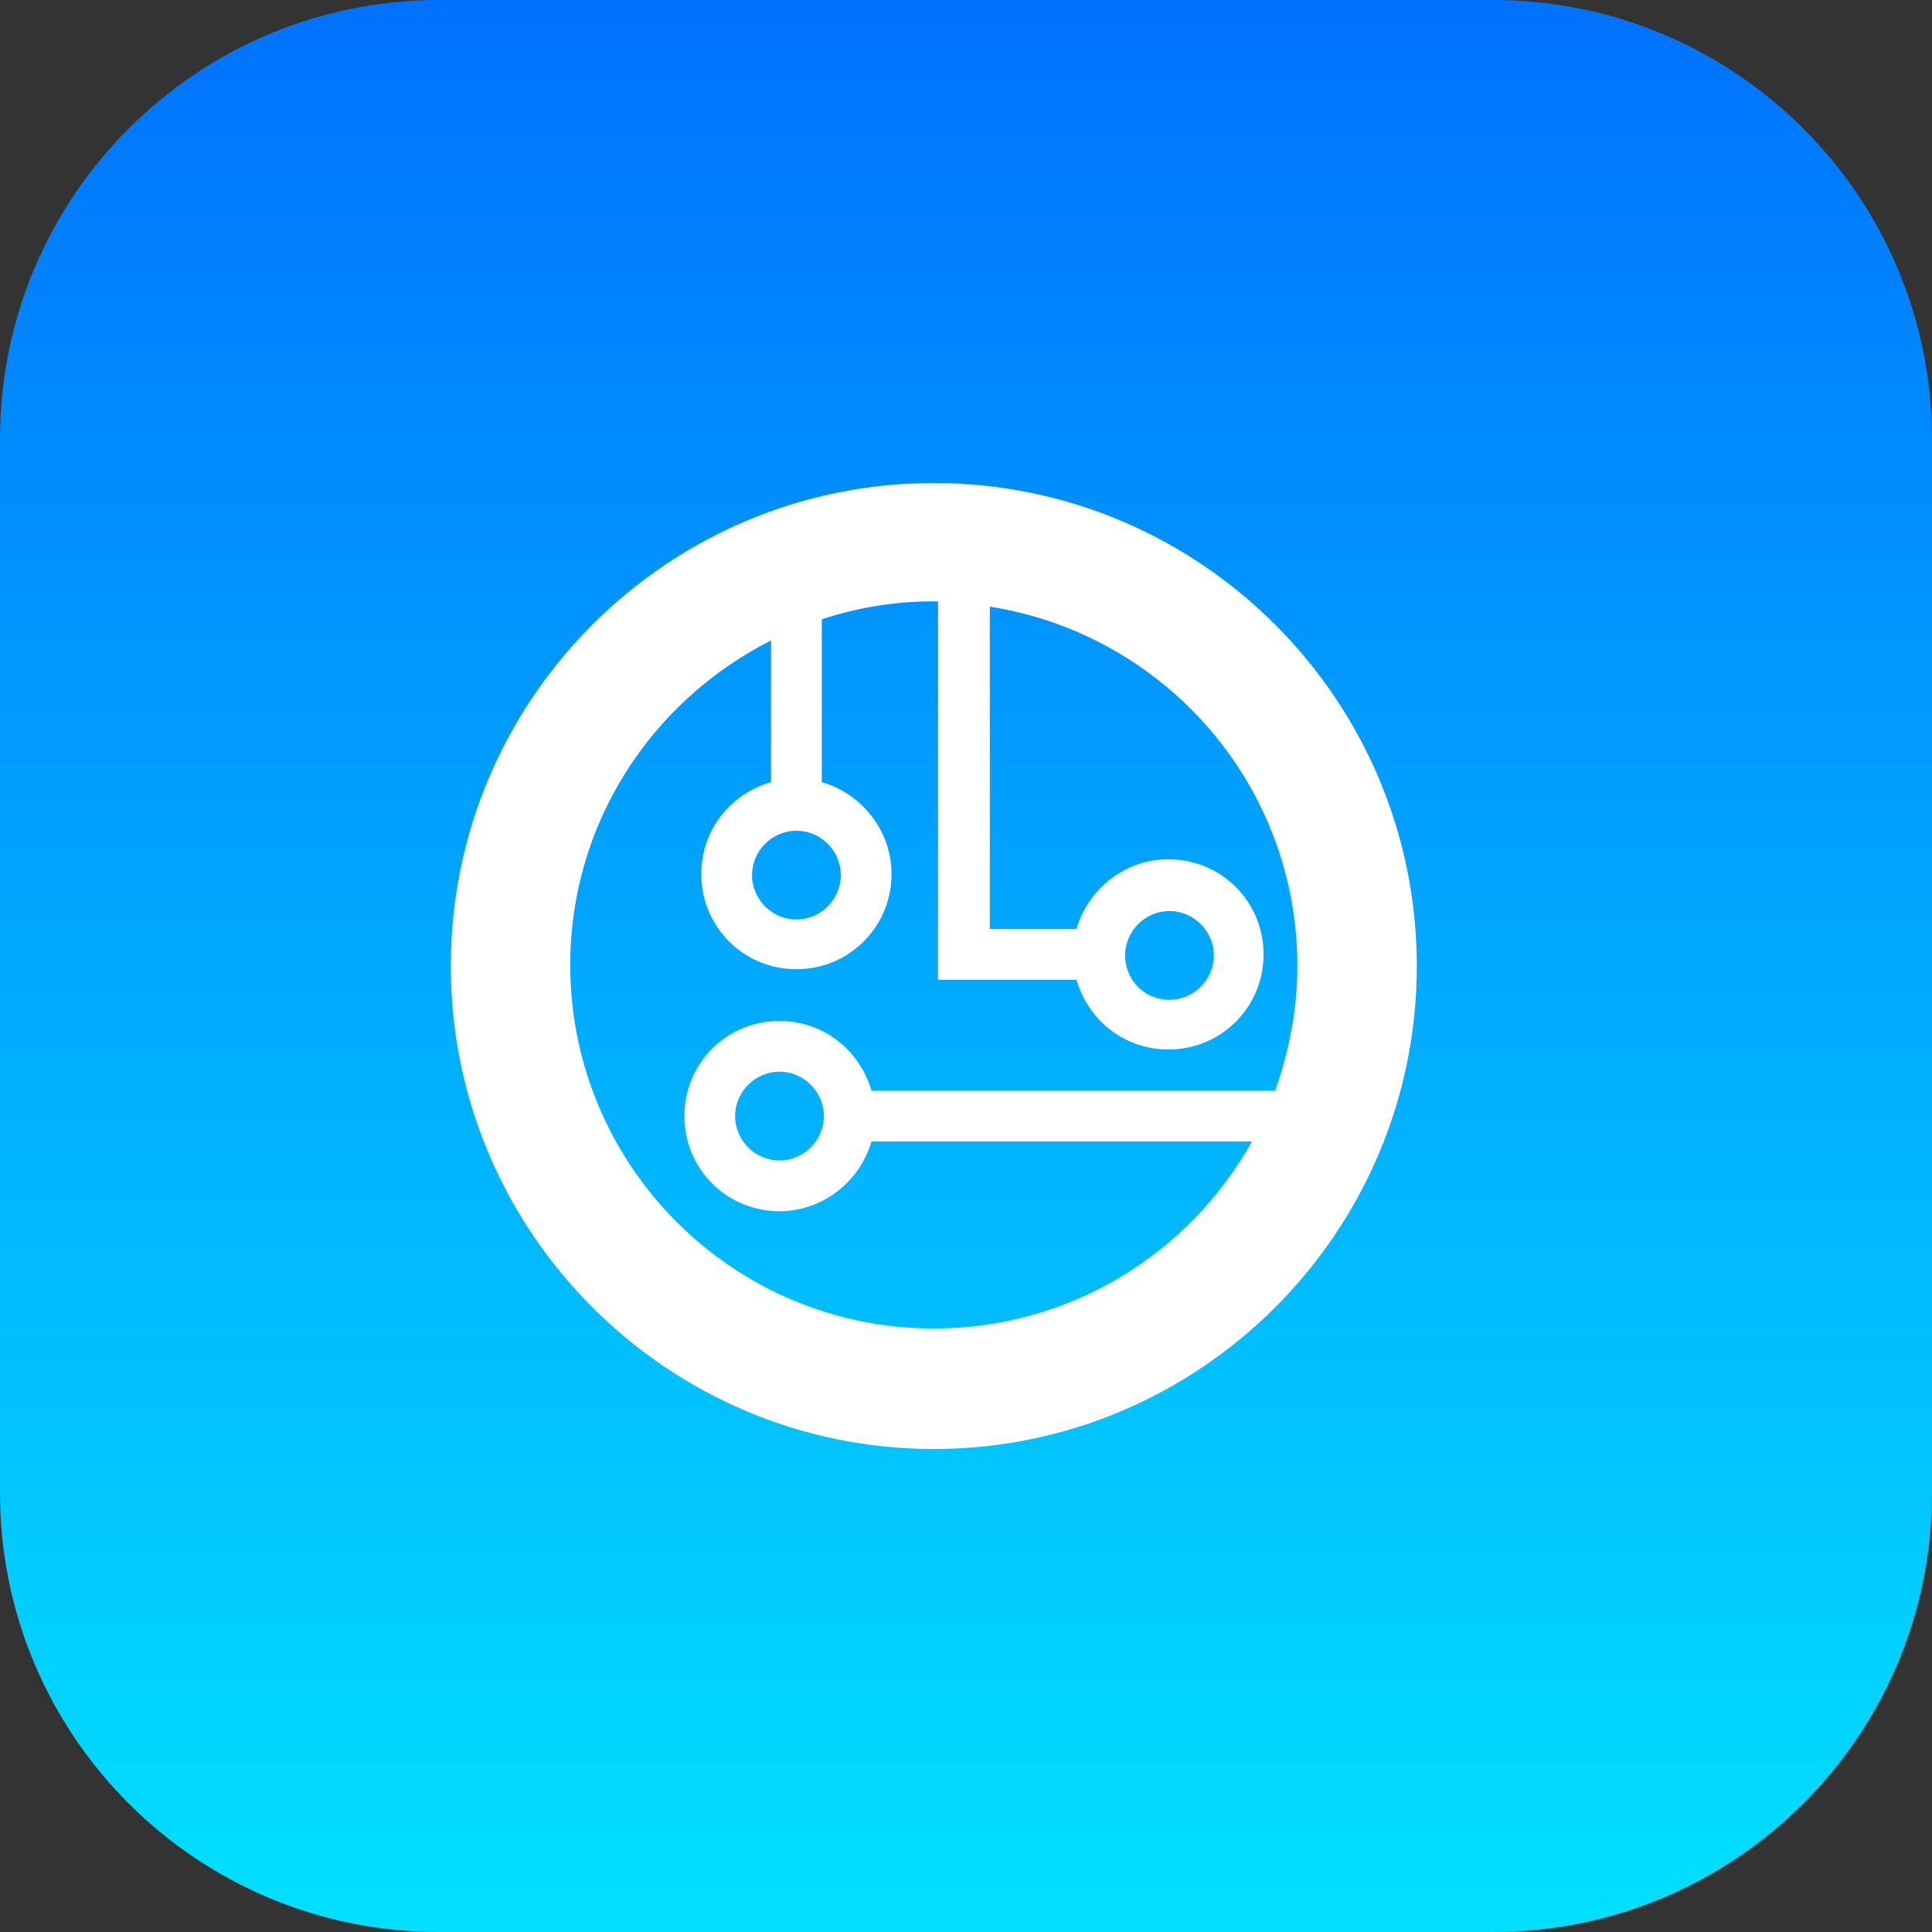<?xml version="1.0" encoding="UTF-8"?> <svg xmlns="http://www.w3.org/2000/svg" width="60" height="60" viewBox="0 0 60 60" fill="none"><rect x="0" y="0" width="60" height="60" fill="#333333" stroke="none"/> <path d="M0 13.636C0 6.105 6.105 0 13.636 0H46.364C53.895 0 60 6.105 60 13.636V46.364C60 53.895 53.895 60 46.364 60H13.636C6.105 60 0 53.895 0 46.364V13.636Z" fill="url(#paint0_linear_261_12)"></path> <path d="M29 45C37.271 45 44 38.271 44 30C44 21.729 37.271 15 29 15C20.729 15 14 21.729 14 30C14 38.271 20.729 45 29 45ZM24.733 25.799C25.488 25.799 26.112 26.422 26.112 27.177C26.112 27.932 25.488 28.556 24.733 28.556C23.978 28.556 23.355 27.932 23.355 27.177C23.355 26.422 23.978 25.799 24.733 25.799ZM23.945 19.891V24.289C22.698 24.65 21.779 25.766 21.779 27.144C21.779 28.786 23.092 30.099 24.733 30.099C26.374 30.099 27.687 28.786 27.687 27.144C27.687 25.799 26.768 24.65 25.521 24.289V19.234C26.604 18.873 27.786 18.676 28.967 18.676C29.033 18.676 29.066 18.676 29.131 18.676V30.427H33.431C33.792 31.674 34.908 32.593 36.287 32.593C37.928 32.593 39.241 31.28 39.241 29.639C39.241 27.998 37.928 26.685 36.287 26.685C34.941 26.685 33.792 27.604 33.431 28.851H30.74V18.84C36.155 19.694 40.291 24.355 40.291 30C40.291 31.379 40.028 32.659 39.602 33.873H27.064C26.702 32.626 25.586 31.707 24.208 31.707C22.567 31.707 21.254 33.02 21.254 34.661C21.254 36.302 22.567 37.615 24.208 37.615C25.554 37.615 26.702 36.696 27.064 35.449H38.88C36.943 38.928 33.234 41.258 29 41.258C22.764 41.258 17.709 36.203 17.709 29.967C17.709 25.569 20.236 21.762 23.945 19.891ZM34.941 29.672C34.941 28.917 35.565 28.293 36.319 28.293C37.074 28.293 37.698 28.917 37.698 29.672C37.698 30.427 37.074 31.05 36.319 31.05C35.532 31.05 34.941 30.427 34.941 29.672ZM25.586 34.661C25.586 35.416 24.963 36.039 24.208 36.039C23.453 36.039 22.829 35.416 22.829 34.661C22.829 33.906 23.453 33.282 24.208 33.282C24.963 33.282 25.586 33.906 25.586 34.661Z" fill="white"></path> <defs> <linearGradient id="paint0_linear_261_12" x1="30" y1="0" x2="30" y2="60" gradientUnits="userSpaceOnUse"> <stop stop-color="#0072FE"></stop> <stop offset="1" stop-color="#01E0FF"></stop> </linearGradient> </defs> </svg> 